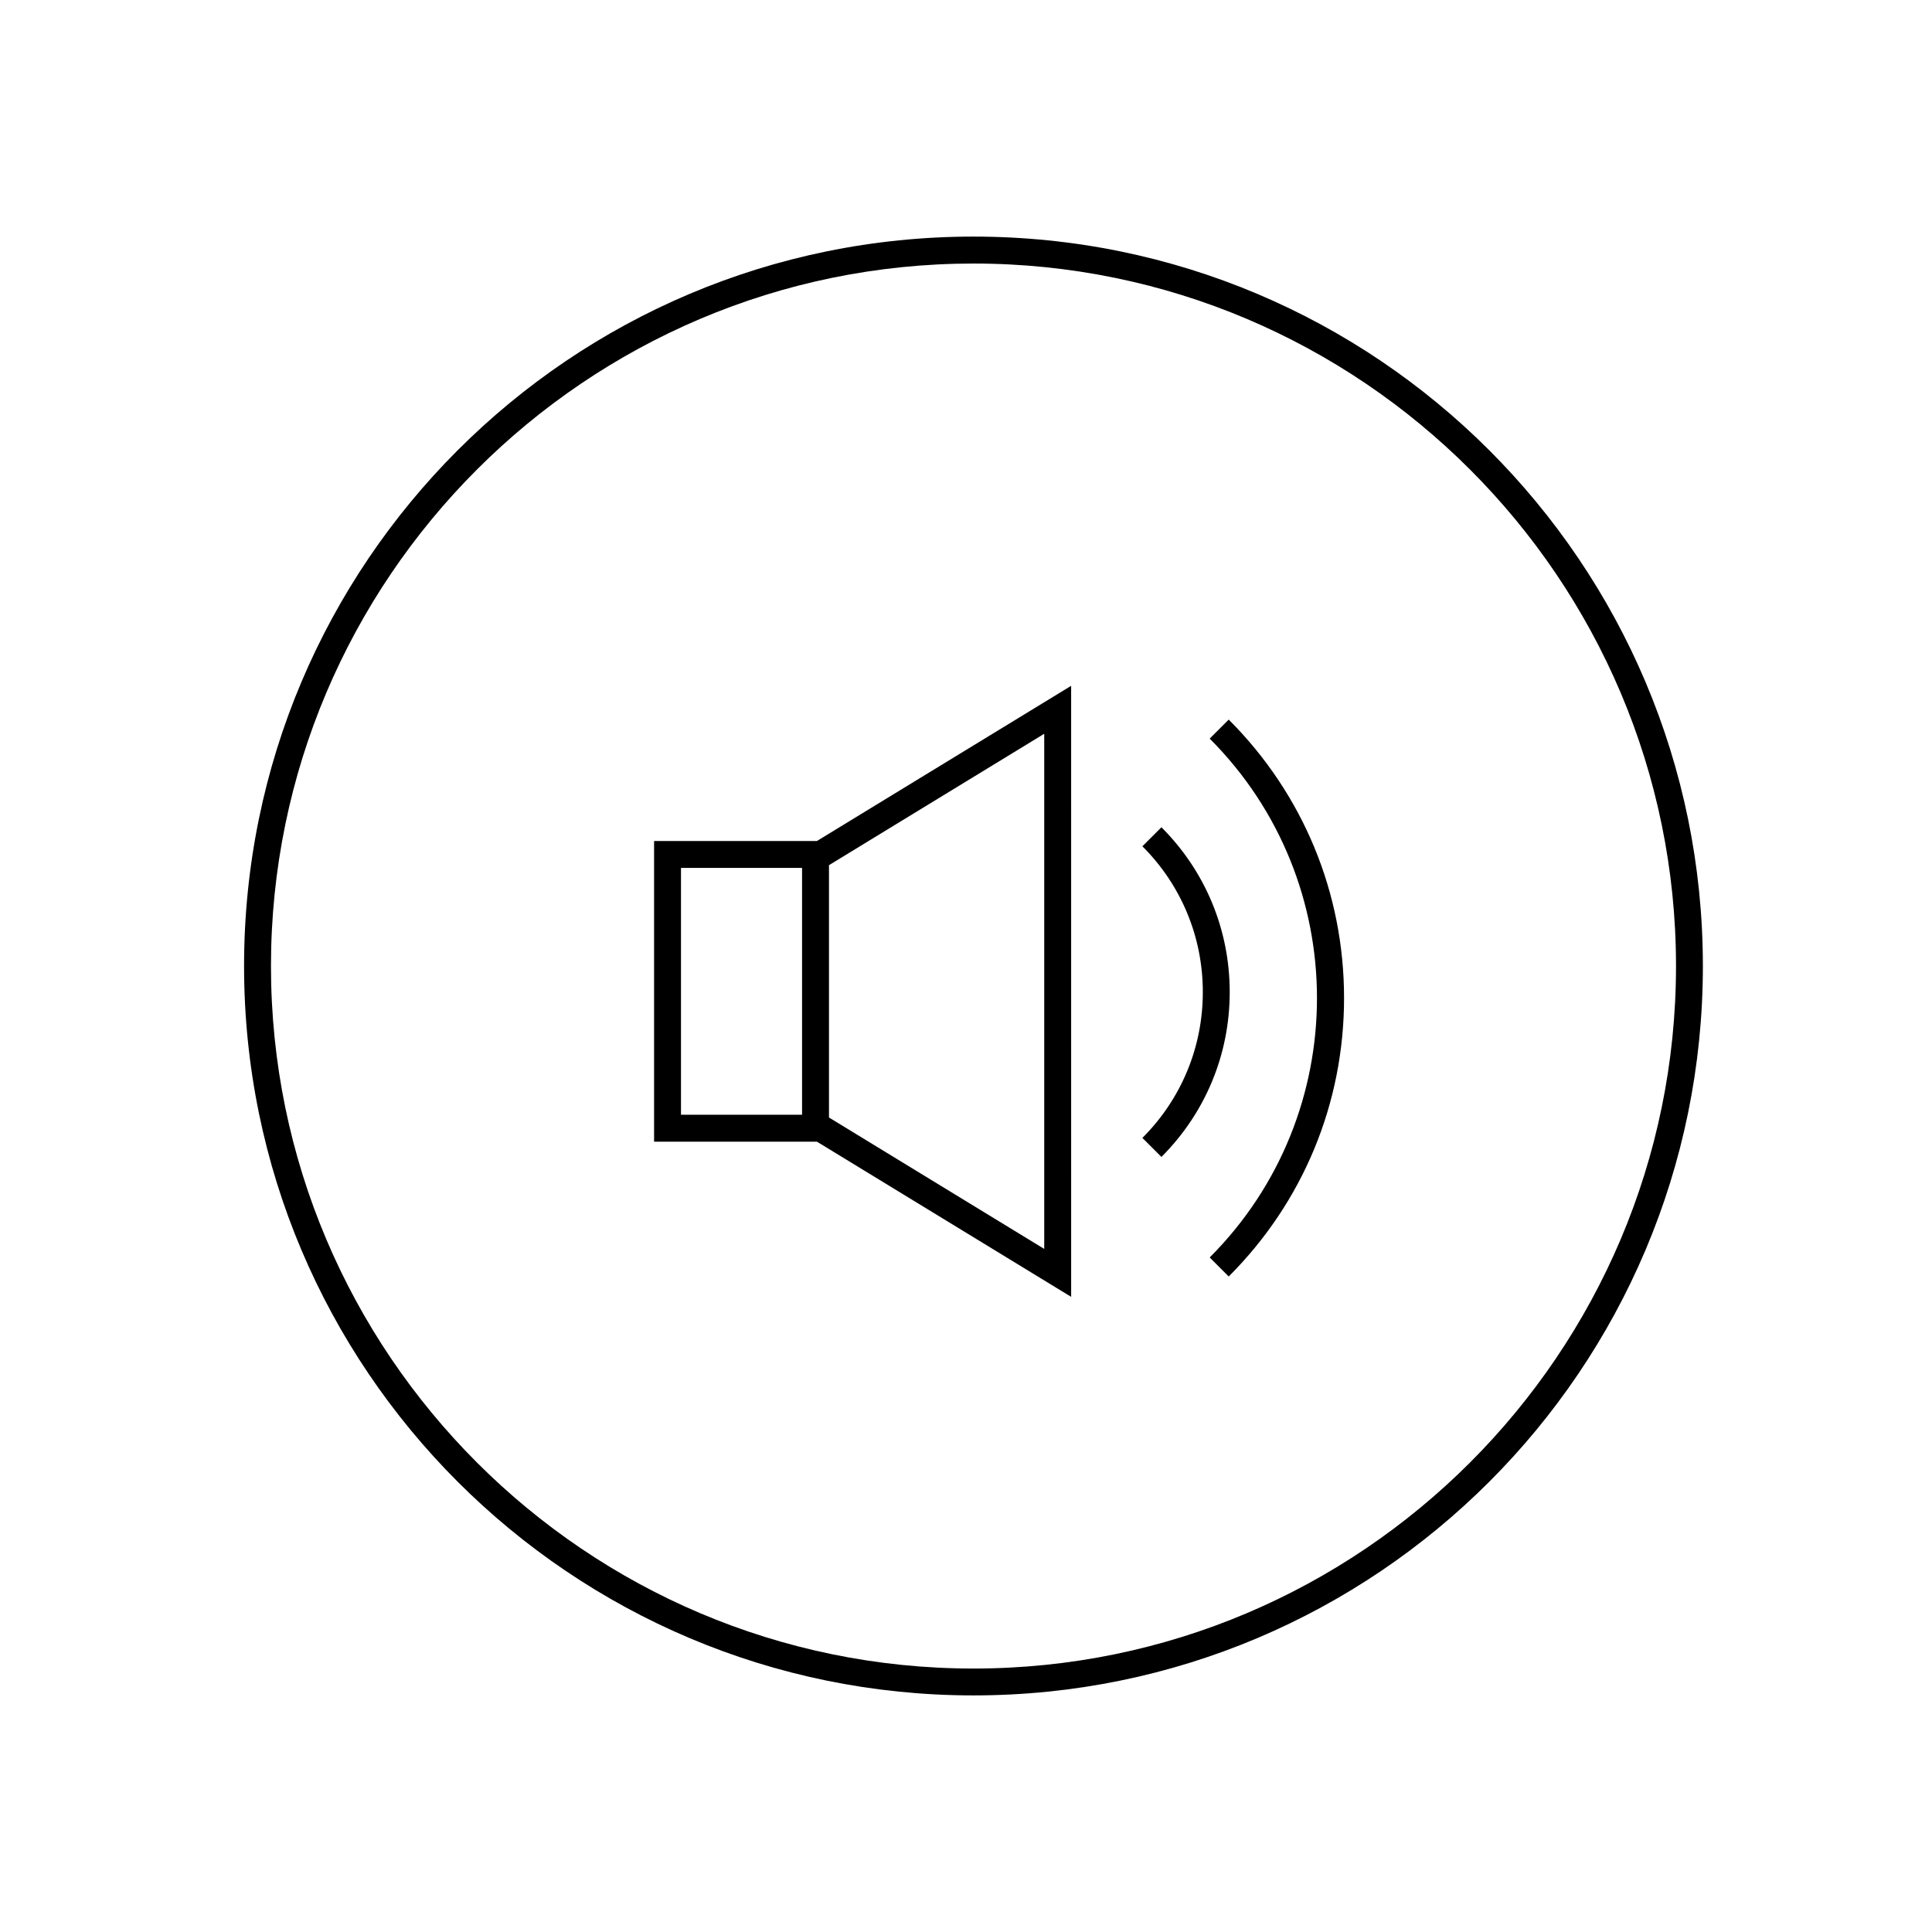 <?xml version="1.0" encoding="UTF-8"?>
<!-- Uploaded to: ICON Repo, www.svgrepo.com, Generator: ICON Repo Mixer Tools -->
<svg fill="#000000" width="800px" height="800px" version="1.1" viewBox="144 144 512 512" xmlns="http://www.w3.org/2000/svg">
 <g>
  <path d="m401.98 206.7c-106.76 0-193.3 86.543-193.3 193.3 0 106.76 86.543 193.3 193.3 193.3 106.76 0.004 193.3-86.543 193.3-193.3 0-106.76-86.547-193.3-193.3-193.3zm0 379.48c-102.66 0-186.17-83.516-186.17-186.17s83.516-186.17 186.17-186.17c102.66-0.004 186.18 83.516 186.18 186.17s-83.52 186.17-186.18 186.17z"/>
  <path d="m317.34 366.87v79.684h43.156l67.371 41.125-0.004-161.93-67.371 41.125zm7.129 7.133h32.086v65.418h-32.086zm96.262-35.547v136.52l-56.523-34.508-0.52-0.316v-66.875l0.52-0.316z"/>
  <path d="m451.79 363.23-5.043 5.043c10.324 10.324 16.012 24.047 16.012 38.641s-5.688 28.32-16.012 38.641l5.043 5.043c11.672-11.672 18.098-27.188 18.098-43.684 0-16.5-6.43-32.016-18.098-43.684z"/>
  <path d="m464.58 339.74c37.91 37.91 37.91 99.594 0 137.5l5.043 5.043c19.711-19.711 30.566-45.918 30.566-73.793s-10.855-54.082-30.566-73.793z"/>
 </g>
</svg>